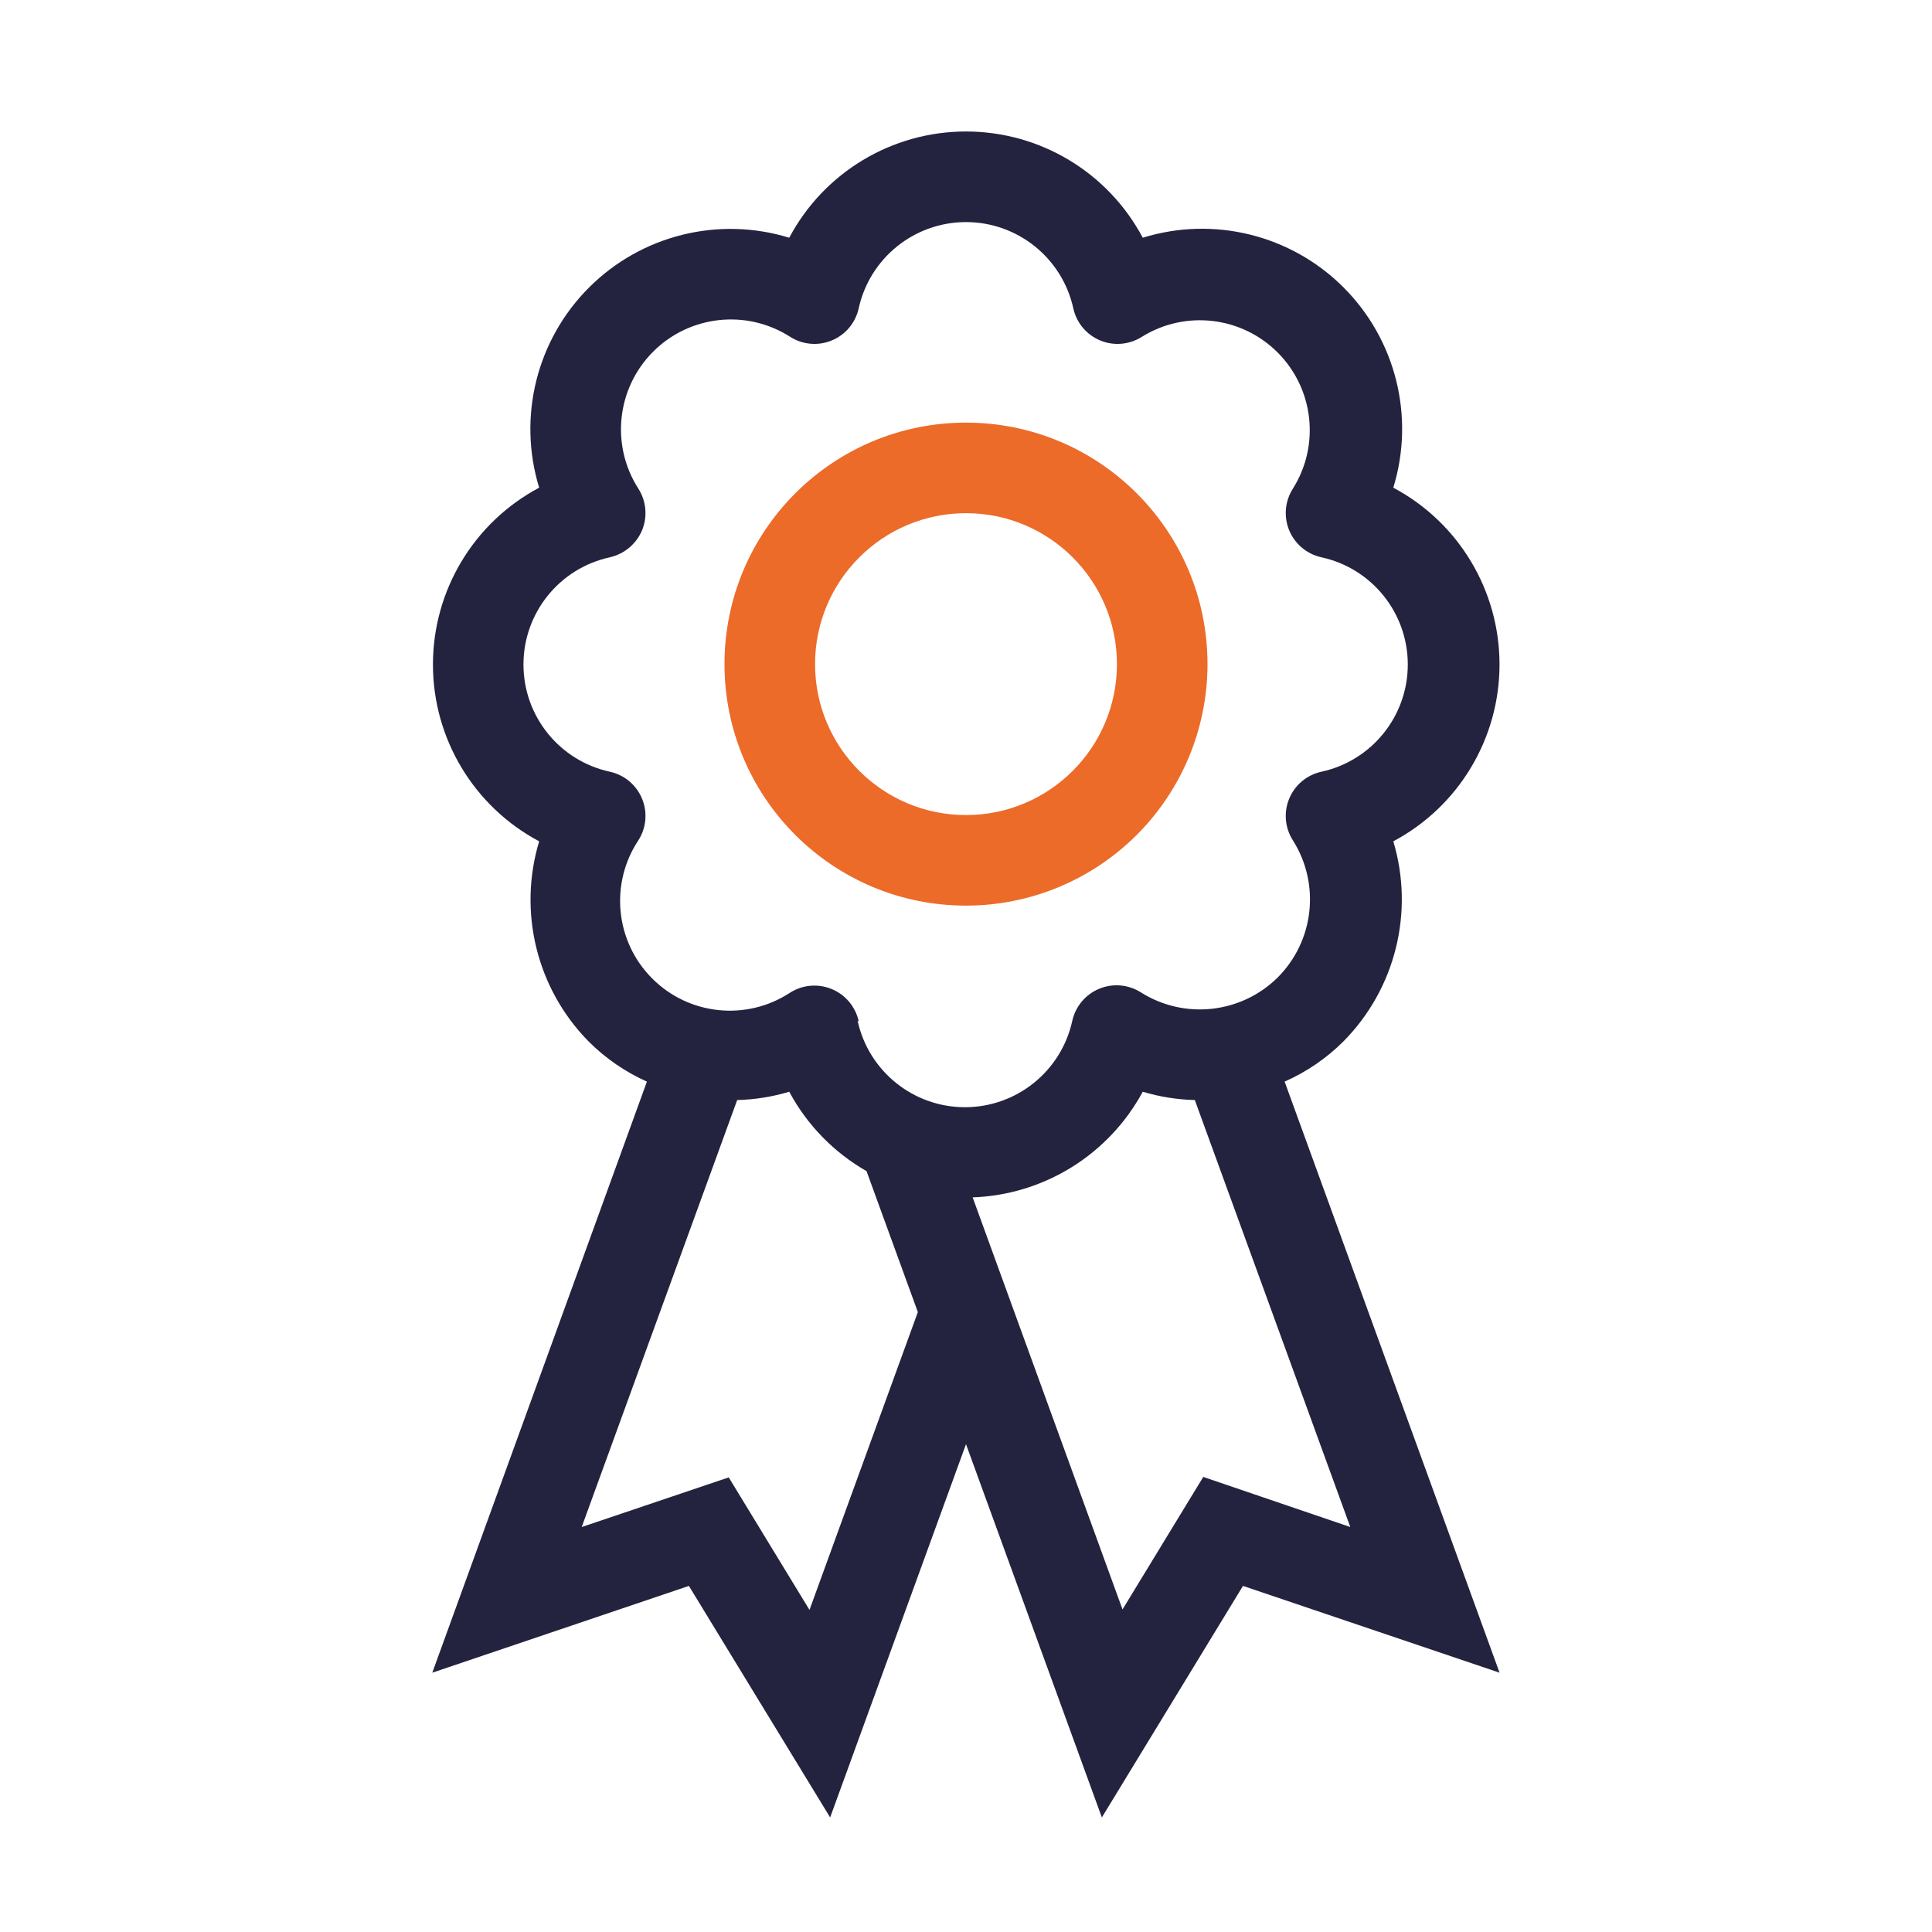 <?xml version="1.0" encoding="UTF-8"?>
<svg width="88px" height="88px" viewBox="0 0 88 88" version="1.1" xmlns="http://www.w3.org/2000/svg" xmlns:xlink="http://www.w3.org/1999/xlink">
    <title>Rewards-Ribbon_Midnight</title>
    <g id="Symbols" stroke="none" stroke-width="1" fill="none" fill-rule="evenodd">
        <g id="Rewards-Ribbon_Midnight">
            <rect id="Rectangle" x="0" y="0" width="88" height="88"></rect>
            <path d="M58.513,49.266 C59.509,48.826 60.416,48.206 61.188,47.438 C63.558,45.045 64.431,41.547 63.463,38.321 C66.44,36.737 68.301,33.64 68.301,30.267 C68.301,26.895 66.44,23.797 63.463,22.213 C64.456,18.983 63.58,15.469 61.187,13.082 C58.795,10.695 55.279,9.828 52.051,10.828 C50.469,7.85 47.372,5.989 44,5.989 C40.628,5.989 37.531,7.85 35.949,10.828 C32.724,9.838 29.216,10.71 26.83,13.095 C24.443,15.48 23.569,18.987 24.558,22.213 C21.58,23.797 19.72,26.895 19.72,30.267 C19.72,33.64 21.58,36.737 24.558,38.321 C23.585,41.544 24.449,45.04 26.812,47.438 C27.578,48.204 28.477,48.824 29.466,49.266 L19.69,76.189 L31.378,72.236 L37.812,82.782 L44,65.78 L50.188,82.782 L56.616,72.236 L68.303,76.189 L58.513,49.266 Z M36.871,73.329 L33.193,67.293 L26.496,69.554 L33.578,50.105 C34.381,50.086 35.179,49.958 35.949,49.727 C36.76,51.239 37.98,52.492 39.469,53.343 L41.807,59.764 L36.871,73.329 Z M39.112,46.516 C38.968,45.857 38.511,45.311 37.888,45.052 C37.265,44.792 36.553,44.853 35.984,45.217 C34,46.517 31.376,46.245 29.702,44.564 C28.028,42.884 27.766,40.258 29.074,38.28 C29.439,37.712 29.502,37.002 29.245,36.379 C28.987,35.755 28.441,35.297 27.782,35.152 C25.483,34.654 23.843,32.62 23.843,30.267 C23.843,27.915 25.483,25.881 27.782,25.383 C28.44,25.232 28.985,24.774 29.246,24.152 C29.502,23.529 29.438,22.821 29.074,22.254 C27.808,20.275 28.088,17.681 29.749,16.019 C31.41,14.357 34.003,14.073 35.984,15.338 C36.552,15.702 37.262,15.766 37.885,15.508 C38.509,15.251 38.967,14.705 39.112,14.046 C39.617,11.751 41.65,10.116 44,10.116 C46.35,10.116 48.383,11.751 48.888,14.046 C49.033,14.705 49.491,15.251 50.115,15.508 C50.738,15.766 51.448,15.702 52.016,15.338 C53.996,14.111 56.561,14.412 58.203,16.064 C59.845,17.716 60.13,20.282 58.891,22.254 C58.527,22.822 58.463,23.532 58.721,24.156 C58.979,24.779 59.525,25.237 60.184,25.383 C62.483,25.881 64.123,27.915 64.123,30.267 C64.123,32.62 62.483,34.654 60.184,35.152 C59.525,35.297 58.979,35.755 58.721,36.379 C58.463,37.002 58.527,37.712 58.891,38.28 C60.144,40.265 59.859,42.852 58.204,44.516 C56.539,46.168 53.953,46.453 51.968,45.203 C51.399,44.84 50.687,44.778 50.064,45.038 C49.441,45.297 48.984,45.844 48.84,46.502 C48.335,48.797 46.302,50.432 43.952,50.432 C41.602,50.432 39.569,48.797 39.064,46.502 L39.112,46.516 Z M54.807,67.272 L51.129,73.308 L44.303,54.539 C47.556,54.422 50.503,52.591 52.051,49.727 C52.821,49.958 53.619,50.086 54.422,50.105 L61.504,69.554 L54.807,67.272 Z" id="Shape" fill="#23233F" fill-rule="nonzero"></path>
            <path d="M44,41.25 C37.925,41.25 33,36.325 33,30.25 C33,24.175 37.925,19.25 44,19.25 C50.075,19.25 55,24.175 55,30.25 C55,33.167 53.841,35.965 51.778,38.028 C49.715,40.091 46.917,41.25 44,41.25 Z M44,23.375 C40.203,23.375 37.125,26.453 37.125,30.25 C37.125,34.047 40.203,37.125 44,37.125 C47.797,37.125 50.875,34.047 50.875,30.25 C50.875,26.453 47.797,23.375 44,23.375 Z" id="Shape" fill="#EC6B29" fill-rule="nonzero"></path>
        </g>
    </g>
</svg>